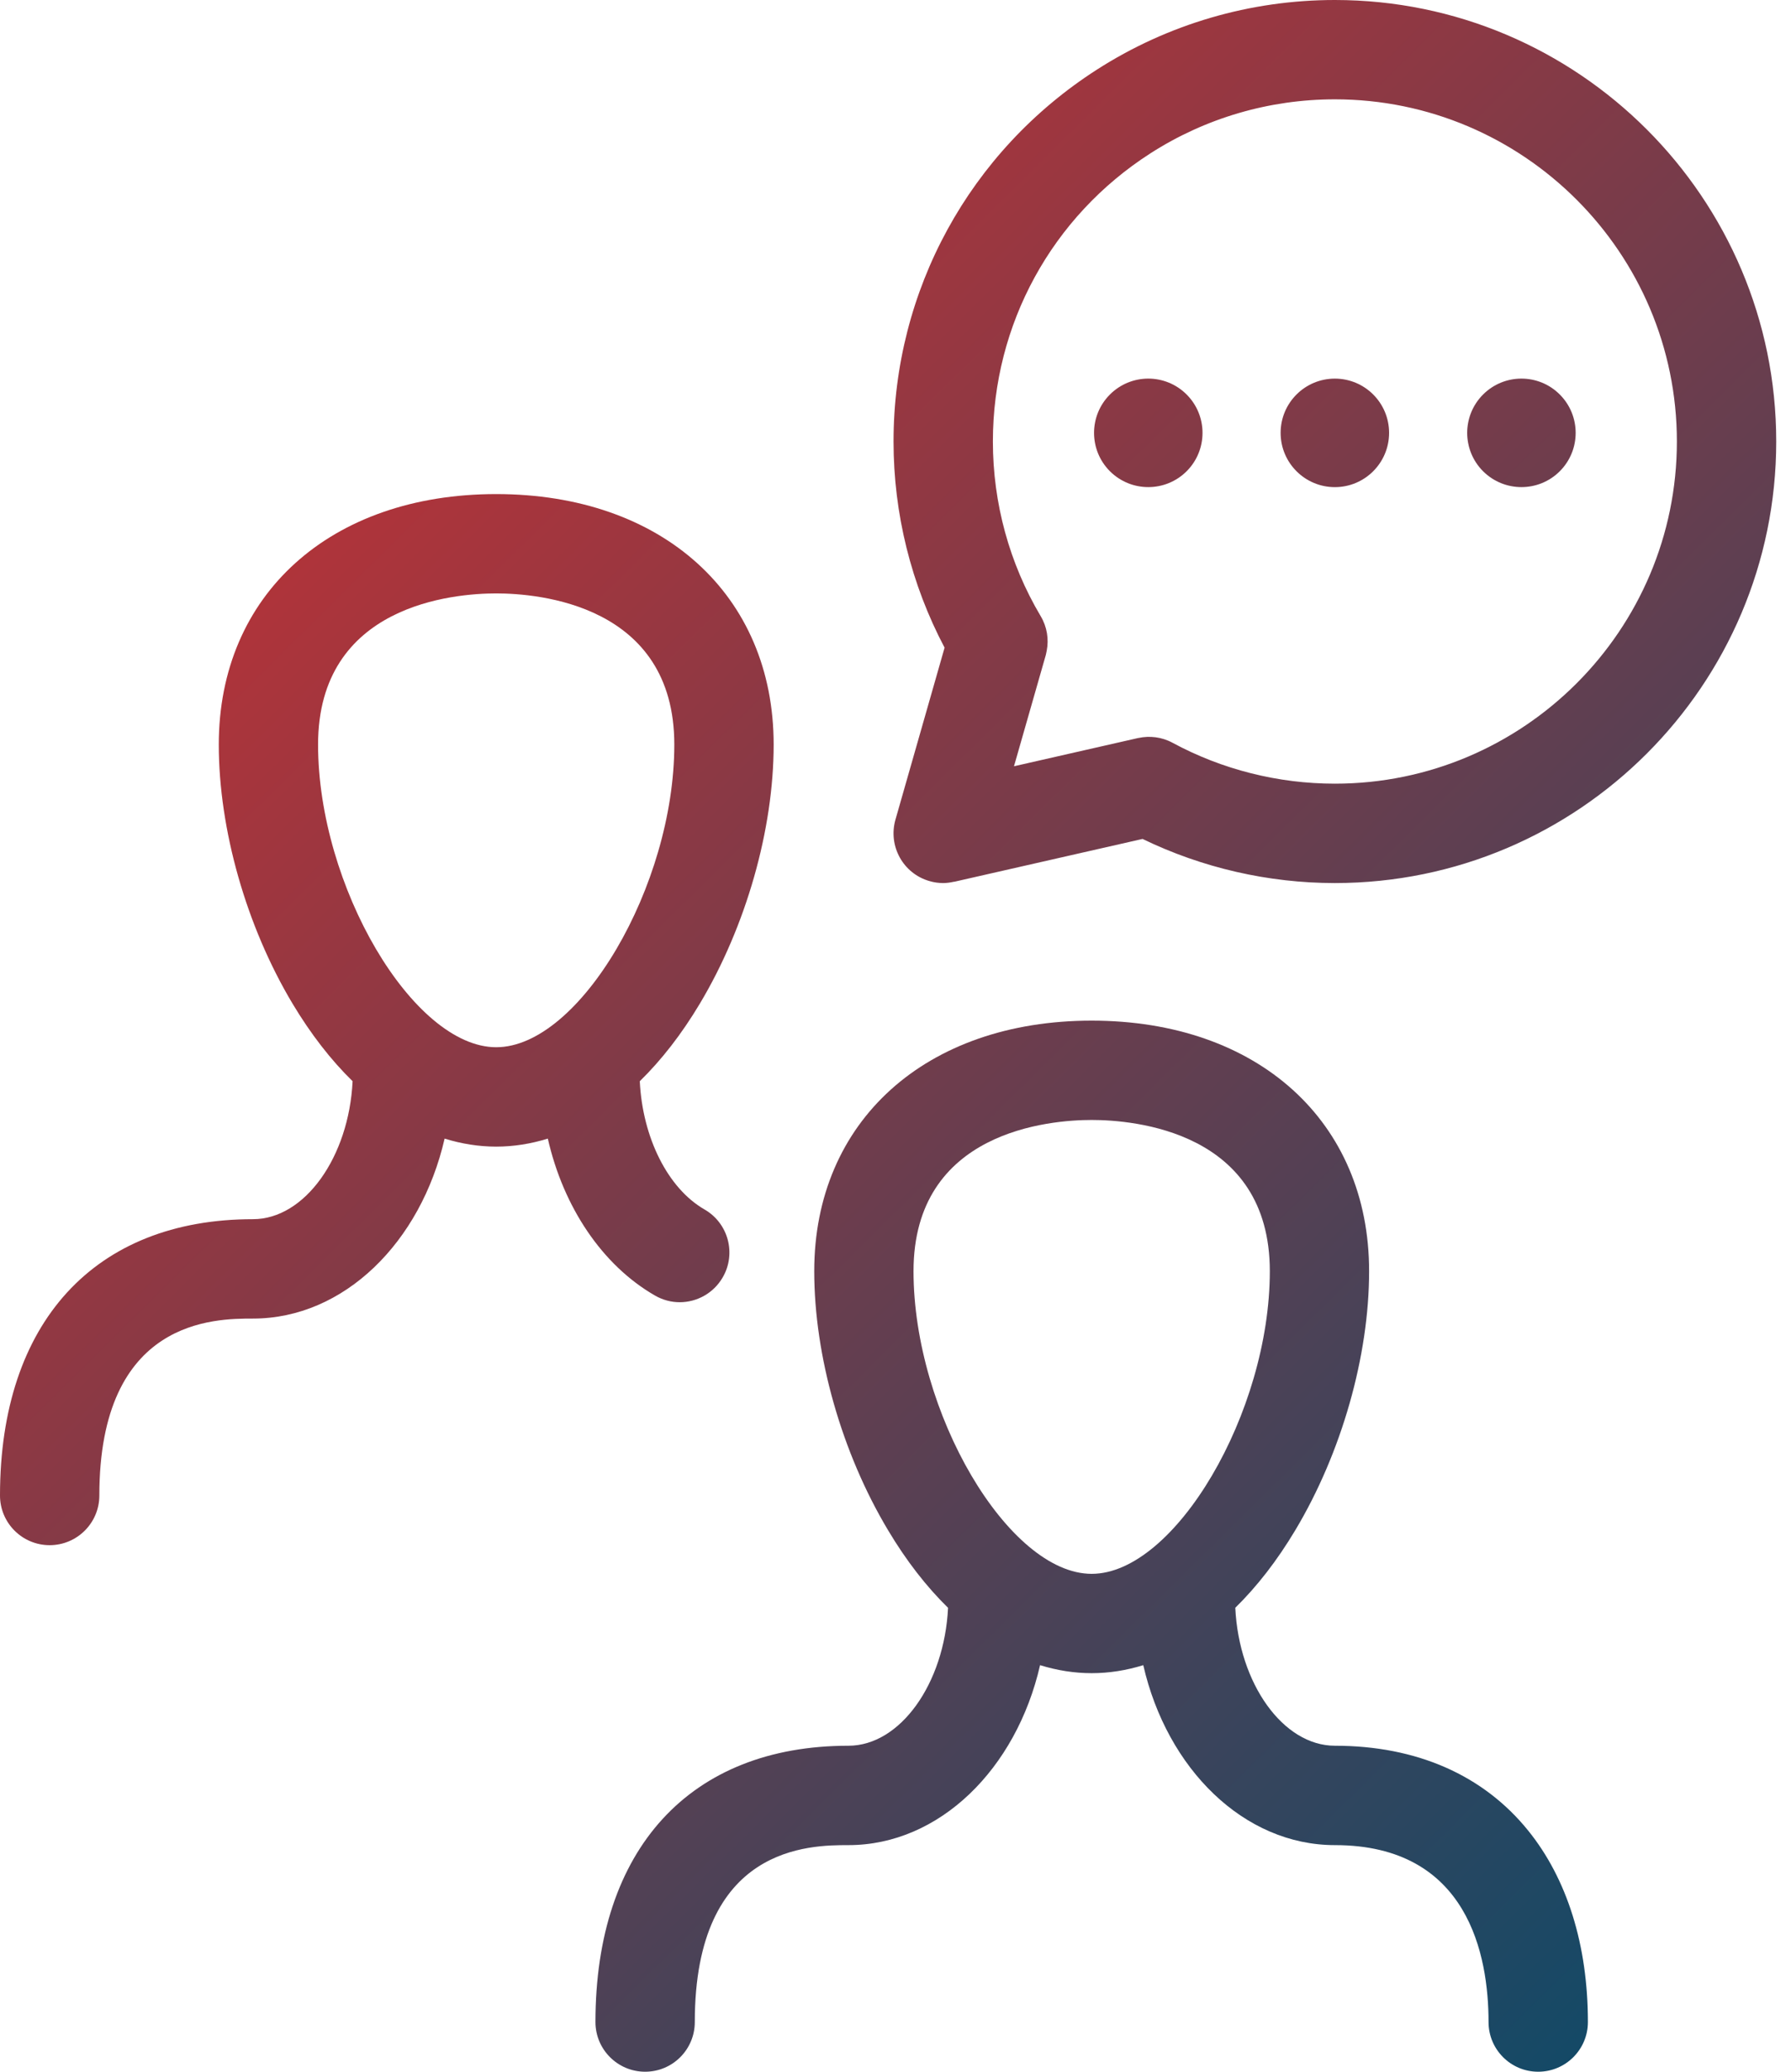 <svg width="32" height="37" viewBox="0 0 32 37" fill="none" xmlns="http://www.w3.org/2000/svg">
<path d="M23.851 31.178C22.924 31.178 22.136 30.067 22.071 28.714C22.456 28.337 22.817 27.874 23.144 27.327C23.97 25.947 24.462 24.218 24.462 22.703C24.462 20.026 22.47 18.228 19.505 18.228C16.54 18.228 14.548 20.026 14.548 22.703C14.548 24.218 15.04 25.947 15.866 27.327C16.192 27.874 16.553 28.337 16.939 28.715C16.873 30.067 16.085 31.178 15.159 31.178C12.329 31.178 10.639 33.023 10.639 36.113C10.639 36.603 11.037 37 11.527 37C12.017 37 12.414 36.603 12.414 36.113C12.414 32.953 14.48 32.953 15.159 32.953C16.785 32.953 18.159 31.591 18.583 29.739C18.885 29.832 19.193 29.882 19.505 29.882C19.817 29.882 20.125 29.832 20.427 29.739C20.851 31.591 22.225 32.953 23.851 32.953C26.239 32.953 26.596 34.933 26.596 36.113C26.596 36.603 26.993 37 27.483 37C27.973 37 28.371 36.603 28.371 36.113C28.371 34.738 28.001 33.555 27.303 32.692C26.502 31.701 25.308 31.178 23.851 31.178ZM16.322 22.703C16.322 20.197 18.758 20.002 19.505 20.002C20.252 20.002 22.688 20.197 22.688 22.703C22.688 25.228 20.992 28.108 19.505 28.108C18.018 28.108 16.322 25.228 16.322 22.703Z" fill="url(#paint0_linear_45_1502)"/>
<path d="M9.788 20.335C10.066 21.556 10.757 22.594 11.703 23.138C11.842 23.218 11.994 23.257 12.144 23.257C12.451 23.257 12.75 23.097 12.914 22.811C13.159 22.387 13.012 21.844 12.587 21.6C11.932 21.223 11.48 20.318 11.431 19.31C11.817 18.933 12.178 18.47 12.505 17.923C13.33 16.543 13.823 14.814 13.823 13.298C13.823 10.622 11.831 8.824 8.866 8.824C5.901 8.824 3.909 10.622 3.909 13.298C3.909 14.814 4.401 16.543 5.226 17.923C5.553 18.469 5.914 18.933 6.3 19.31C6.234 20.663 5.446 21.774 4.52 21.774C1.69 21.774 0 23.619 0 26.709C0 27.199 0.397 27.596 0.887 27.596C1.377 27.596 1.775 27.199 1.775 26.709C1.775 23.549 3.841 23.549 4.52 23.549C6.146 23.549 7.519 22.187 7.944 20.335C8.245 20.428 8.554 20.478 8.866 20.478C9.178 20.478 9.486 20.428 9.788 20.335ZM5.683 13.298C5.683 10.793 8.119 10.598 8.866 10.598C9.612 10.598 12.048 10.793 12.048 13.298C12.048 15.824 10.353 18.703 8.866 18.703C7.379 18.703 5.683 15.824 5.683 13.298Z" fill="url(#paint1_linear_45_1502)"/>
<path d="M23.85 0C22.336 0 20.865 0.431 19.596 1.245C17.322 2.705 15.965 5.187 15.965 7.885C15.965 9.173 16.28 10.437 16.877 11.567L15.999 14.639C15.865 15.111 16.137 15.602 16.608 15.736C16.69 15.76 16.772 15.771 16.853 15.771C16.918 15.771 16.982 15.761 17.045 15.747L17.049 15.748L20.414 14.983C21.479 15.499 22.66 15.771 23.85 15.771C28.198 15.771 31.736 12.233 31.736 7.885C31.736 3.537 28.198 0 23.85 0ZM23.85 13.996C22.838 13.996 21.835 13.744 20.951 13.266C20.757 13.161 20.541 13.137 20.341 13.18C20.338 13.181 20.336 13.181 20.333 13.181L18.117 13.685L18.685 11.7C18.687 11.693 18.687 11.689 18.689 11.683C18.694 11.664 18.698 11.644 18.701 11.625L18.702 11.621C18.741 11.416 18.709 11.197 18.594 11.004C18.035 10.064 17.74 8.985 17.74 7.885C17.74 5.794 18.792 3.87 20.554 2.739C21.537 2.108 22.677 1.774 23.85 1.774C27.22 1.774 29.961 4.516 29.961 7.885C29.961 11.255 27.22 13.996 23.85 13.996Z" fill="url(#paint2_linear_45_1502)"/>
<path d="M21.202 8.416C21.58 8.038 21.58 7.424 21.202 7.046C20.823 6.667 20.21 6.667 19.831 7.046C19.453 7.424 19.453 8.038 19.831 8.416C20.21 8.794 20.823 8.794 21.202 8.416Z" fill="url(#paint3_linear_45_1502)"/>
<path d="M23.85 6.762C23.315 6.762 22.881 7.195 22.881 7.731C22.881 8.266 23.315 8.7 23.85 8.7C24.385 8.7 24.819 8.266 24.819 7.731C24.819 7.195 24.385 6.762 23.85 6.762Z" fill="url(#paint4_linear_45_1502)"/>
<path d="M27.869 8.416C28.247 8.038 28.247 7.424 27.869 7.046C27.491 6.667 26.877 6.667 26.498 7.046C26.12 7.424 26.12 8.038 26.498 8.416C26.877 8.794 27.491 8.794 27.869 8.416Z" fill="url(#paint5_linear_45_1502)"/>
<defs>
<linearGradient id="paint0_linear_45_1502" x1="-3.033" y1="3.91276e-07" x2="33.965" y2="37.405" gradientUnits="userSpaceOnUse">
<stop stop-color="#E82C2A"/>
<stop offset="1" stop-color="#004C6C"/>
</linearGradient>
<linearGradient id="paint1_linear_45_1502" x1="-3.033" y1="3.91276e-07" x2="33.965" y2="37.405" gradientUnits="userSpaceOnUse">
<stop stop-color="#E82C2A"/>
<stop offset="1" stop-color="#004C6C"/>
</linearGradient>
<linearGradient id="paint2_linear_45_1502" x1="-3.033" y1="3.91276e-07" x2="33.965" y2="37.405" gradientUnits="userSpaceOnUse">
<stop stop-color="#E82C2A"/>
<stop offset="1" stop-color="#004C6C"/>
</linearGradient>
<linearGradient id="paint3_linear_45_1502" x1="-3.033" y1="3.91276e-07" x2="33.965" y2="37.405" gradientUnits="userSpaceOnUse">
<stop stop-color="#E82C2A"/>
<stop offset="1" stop-color="#004C6C"/>
</linearGradient>
<linearGradient id="paint4_linear_45_1502" x1="-3.033" y1="3.91276e-07" x2="33.965" y2="37.405" gradientUnits="userSpaceOnUse">
<stop stop-color="#E82C2A"/>
<stop offset="1" stop-color="#004C6C"/>
</linearGradient>
<linearGradient id="paint5_linear_45_1502" x1="-3.033" y1="3.91276e-07" x2="33.965" y2="37.405" gradientUnits="userSpaceOnUse">
<stop stop-color="#E82C2A"/>
<stop offset="1" stop-color="#004C6C"/>
</linearGradient>
</defs>
</svg>
